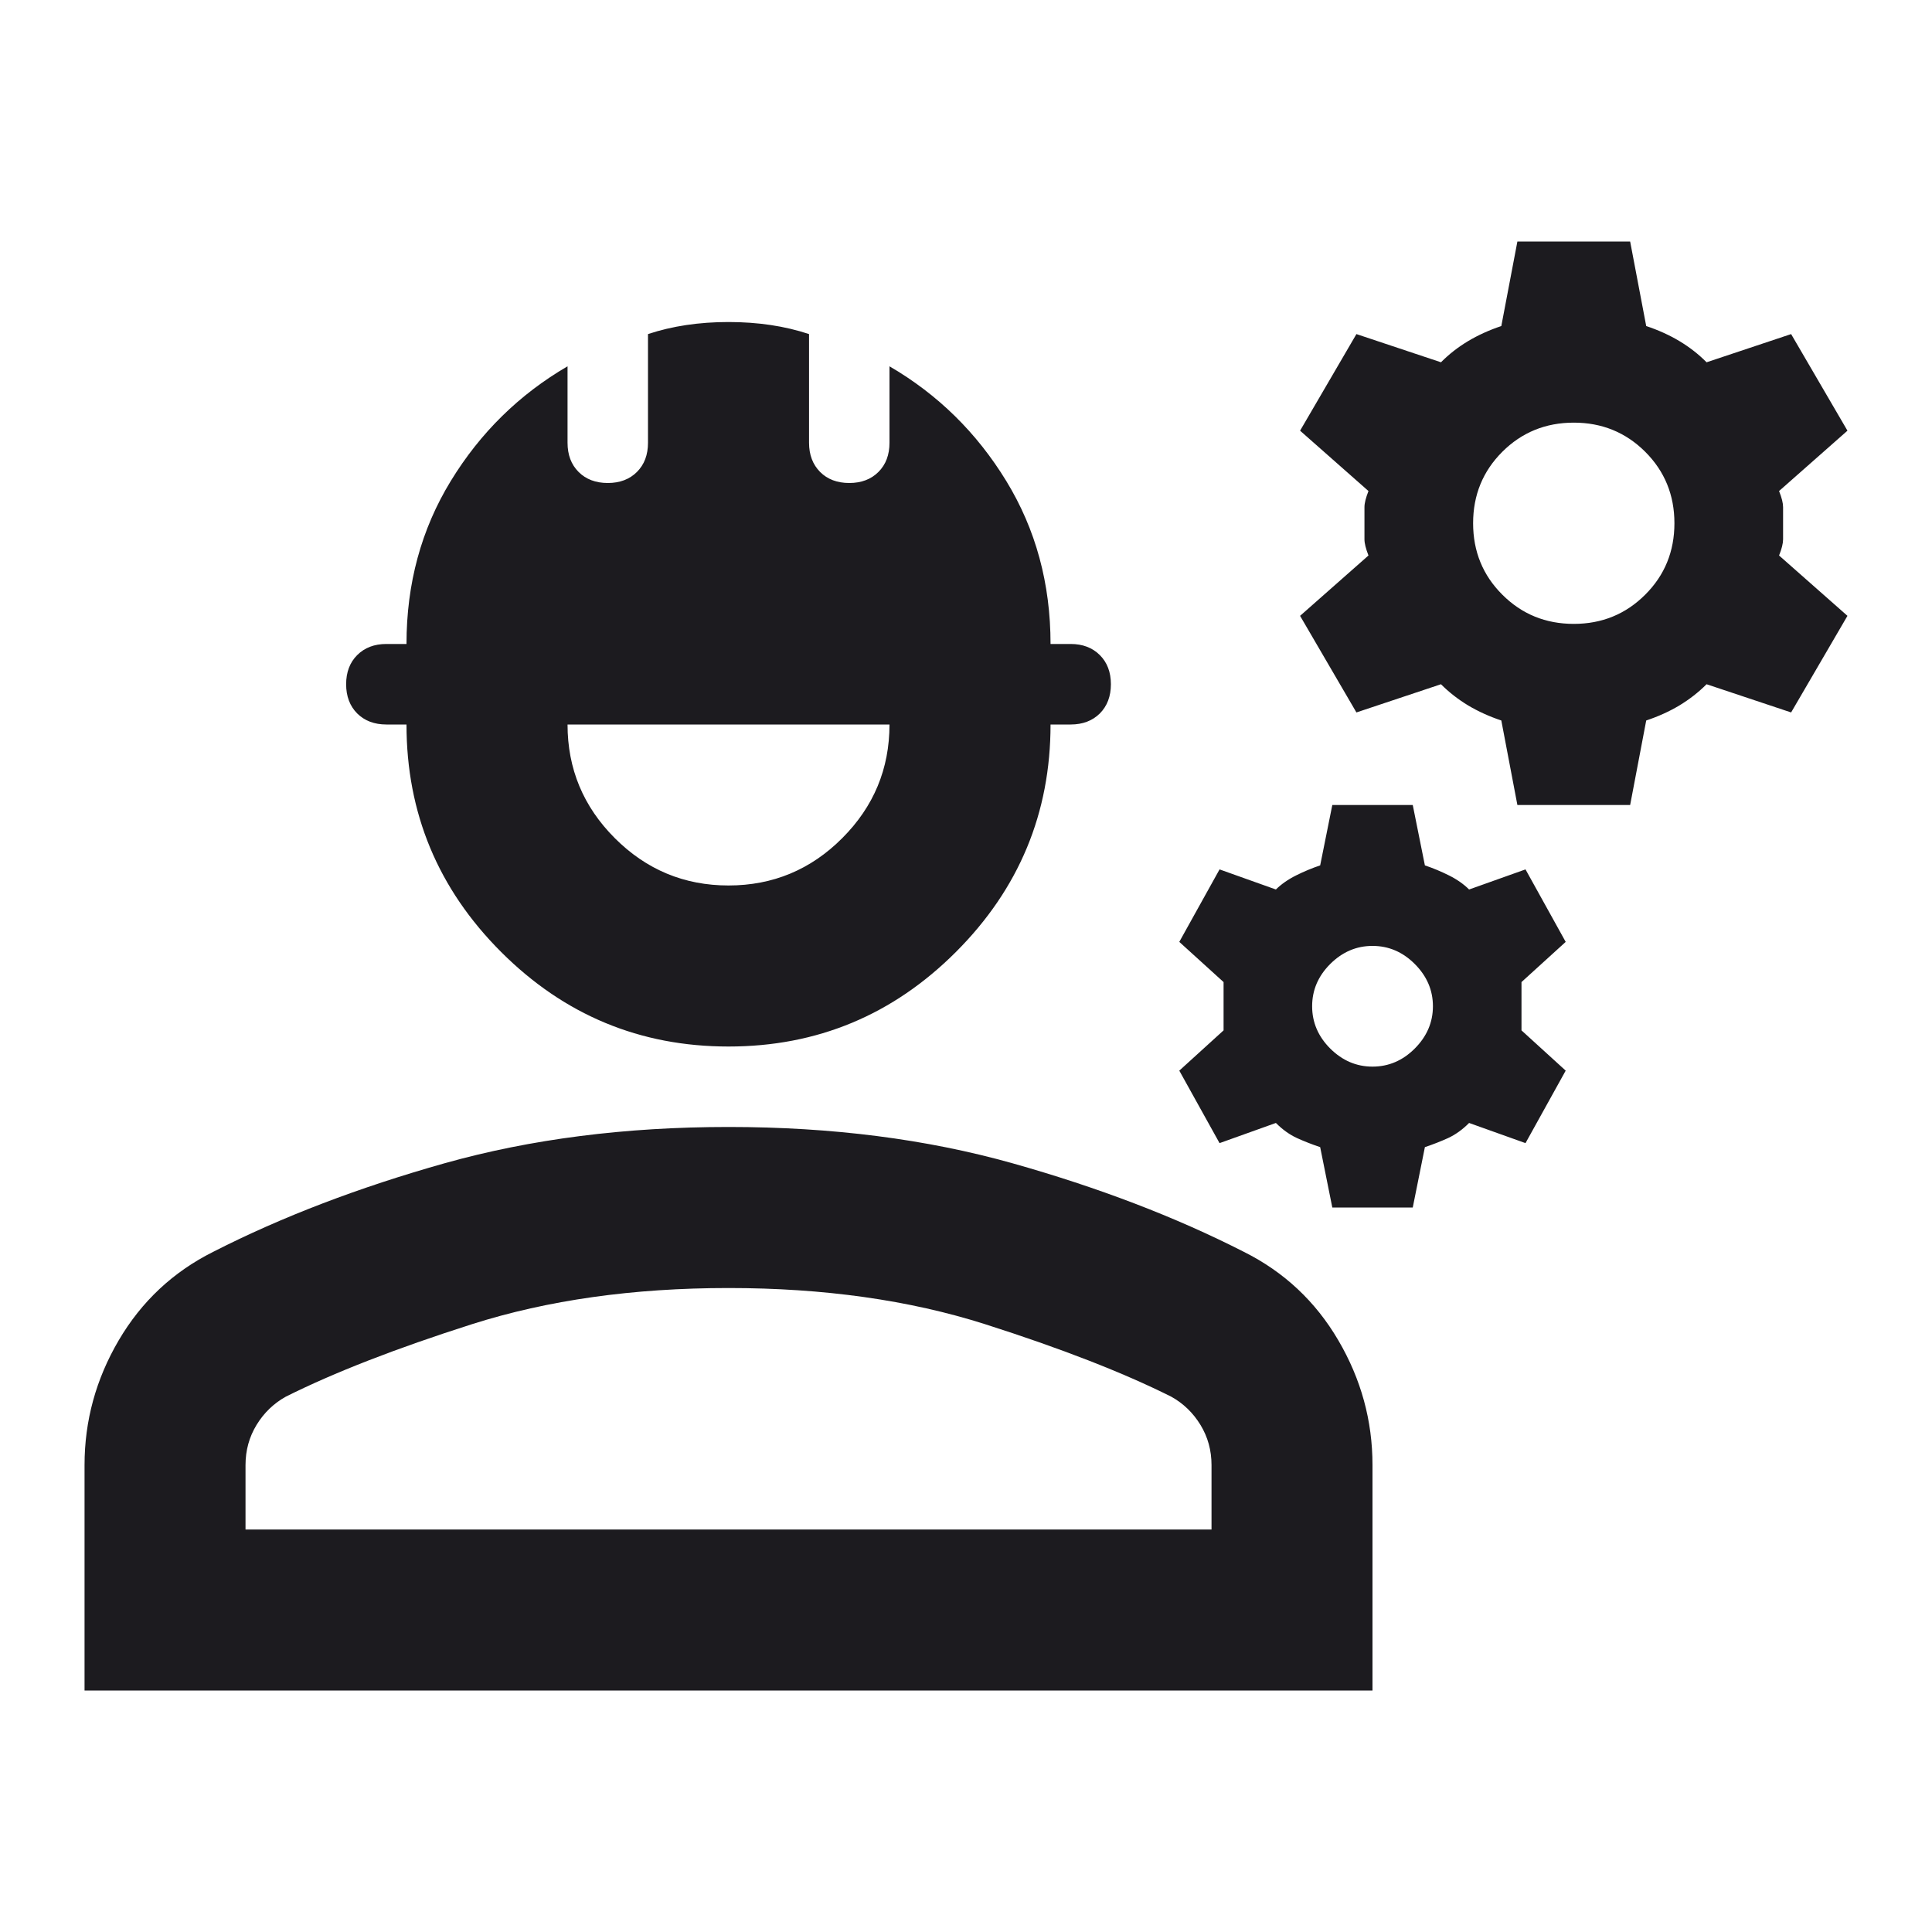 <svg width="25" height="25" viewBox="0 0 25 25" fill="none" xmlns="http://www.w3.org/2000/svg">
<mask id="mask0_6299_2213" style="mask-type:alpha" maskUnits="userSpaceOnUse" x="0" y="0" width="25" height="25">
<rect width="25" height="25" fill="#D9D9D9"/>
</mask>
<g mask="url(#mask0_6299_2213)">
<path d="M1.094 21.875V18.958C1.094 18.385 1.241 17.847 1.536 17.344C1.832 16.84 2.24 16.458 2.76 16.198C3.646 15.746 4.644 15.365 5.755 15.052C6.866 14.74 8.09 14.583 9.427 14.583C10.764 14.583 11.988 14.74 13.099 15.052C14.21 15.365 15.208 15.746 16.094 16.198C16.615 16.458 17.023 16.84 17.318 17.344C17.613 17.847 17.76 18.385 17.76 18.958V21.875H1.094ZM3.177 19.792H15.677V18.958C15.677 18.767 15.629 18.594 15.534 18.438C15.438 18.281 15.312 18.16 15.156 18.073C14.531 17.76 13.728 17.448 12.747 17.135C11.767 16.823 10.66 16.667 9.427 16.667C8.194 16.667 7.088 16.823 6.107 17.135C5.126 17.448 4.323 17.76 3.698 18.073C3.542 18.16 3.416 18.281 3.32 18.438C3.225 18.594 3.177 18.767 3.177 18.958V19.792ZM9.427 13.542C8.281 13.542 7.3 13.134 6.484 12.318C5.668 11.502 5.26 10.521 5.26 9.375H5C4.844 9.375 4.718 9.327 4.622 9.232C4.527 9.136 4.479 9.01 4.479 8.854C4.479 8.698 4.527 8.572 4.622 8.477C4.718 8.381 4.844 8.333 5 8.333H5.26C5.26 7.552 5.451 6.849 5.833 6.224C6.215 5.599 6.719 5.104 7.344 4.74V5.729C7.344 5.885 7.391 6.011 7.487 6.107C7.582 6.202 7.708 6.25 7.865 6.25C8.021 6.25 8.147 6.202 8.242 6.107C8.338 6.011 8.385 5.885 8.385 5.729V4.323C8.542 4.271 8.707 4.232 8.88 4.206C9.054 4.18 9.236 4.167 9.427 4.167C9.618 4.167 9.8 4.18 9.974 4.206C10.148 4.232 10.312 4.271 10.469 4.323V5.729C10.469 5.885 10.517 6.011 10.612 6.107C10.707 6.202 10.833 6.25 10.99 6.25C11.146 6.25 11.272 6.202 11.367 6.107C11.463 6.011 11.51 5.885 11.51 5.729V4.74C12.135 5.104 12.639 5.599 13.021 6.224C13.403 6.849 13.594 7.552 13.594 8.333H13.854C14.01 8.333 14.136 8.381 14.232 8.477C14.327 8.572 14.375 8.698 14.375 8.854C14.375 9.01 14.327 9.136 14.232 9.232C14.136 9.327 14.01 9.375 13.854 9.375H13.594C13.594 10.521 13.186 11.502 12.37 12.318C11.554 13.134 10.573 13.542 9.427 13.542ZM9.427 11.458C10 11.458 10.491 11.254 10.898 10.846C11.306 10.438 11.51 9.948 11.51 9.375H7.344C7.344 9.948 7.548 10.438 7.956 10.846C8.364 11.254 8.854 11.458 9.427 11.458ZM17.24 15.625L17.083 14.844C16.979 14.809 16.879 14.77 16.784 14.727C16.688 14.683 16.597 14.618 16.51 14.531L15.781 14.792L15.26 13.854L15.833 13.333V12.708L15.26 12.188L15.781 11.25L16.51 11.51C16.58 11.441 16.667 11.38 16.771 11.328C16.875 11.276 16.979 11.233 17.083 11.198L17.24 10.417H18.281L18.438 11.198C18.542 11.233 18.646 11.276 18.75 11.328C18.854 11.38 18.941 11.441 19.01 11.51L19.74 11.25L20.26 12.188L19.688 12.708V13.333L20.26 13.854L19.74 14.792L19.01 14.531C18.924 14.618 18.832 14.683 18.737 14.727C18.642 14.77 18.542 14.809 18.438 14.844L18.281 15.625H17.24ZM17.76 13.802C17.969 13.802 18.151 13.724 18.307 13.568C18.463 13.412 18.542 13.229 18.542 13.021C18.542 12.812 18.463 12.63 18.307 12.474C18.151 12.318 17.969 12.24 17.76 12.24C17.552 12.24 17.37 12.318 17.213 12.474C17.057 12.63 16.979 12.812 16.979 13.021C16.979 13.229 17.057 13.412 17.213 13.568C17.37 13.724 17.552 13.802 17.76 13.802ZM19.635 10.417L19.427 9.323C19.271 9.271 19.128 9.206 18.997 9.128C18.867 9.049 18.75 8.958 18.646 8.854L17.552 9.219L16.823 7.969L17.708 7.188C17.674 7.101 17.656 7.031 17.656 6.979V6.562C17.656 6.51 17.674 6.441 17.708 6.354L16.823 5.573L17.552 4.323L18.646 4.688C18.75 4.583 18.867 4.492 18.997 4.414C19.128 4.336 19.271 4.271 19.427 4.219L19.635 3.125H21.094L21.302 4.219C21.458 4.271 21.602 4.336 21.732 4.414C21.862 4.492 21.979 4.583 22.083 4.688L23.177 4.323L23.906 5.573L23.021 6.354C23.056 6.441 23.073 6.51 23.073 6.562V6.979C23.073 7.031 23.056 7.101 23.021 7.188L23.906 7.969L23.177 9.219L22.083 8.854C21.979 8.958 21.862 9.049 21.732 9.128C21.602 9.206 21.458 9.271 21.302 9.323L21.094 10.417H19.635ZM20.365 8.073C20.729 8.073 21.037 7.947 21.289 7.695C21.541 7.444 21.667 7.135 21.667 6.771C21.667 6.406 21.541 6.098 21.289 5.846C21.037 5.595 20.729 5.469 20.365 5.469C20 5.469 19.692 5.595 19.44 5.846C19.188 6.098 19.062 6.406 19.062 6.771C19.062 7.135 19.188 7.444 19.44 7.695C19.692 7.947 20 8.073 20.365 8.073Z" fill="#1C1B1F"/>
</g>
</svg>

